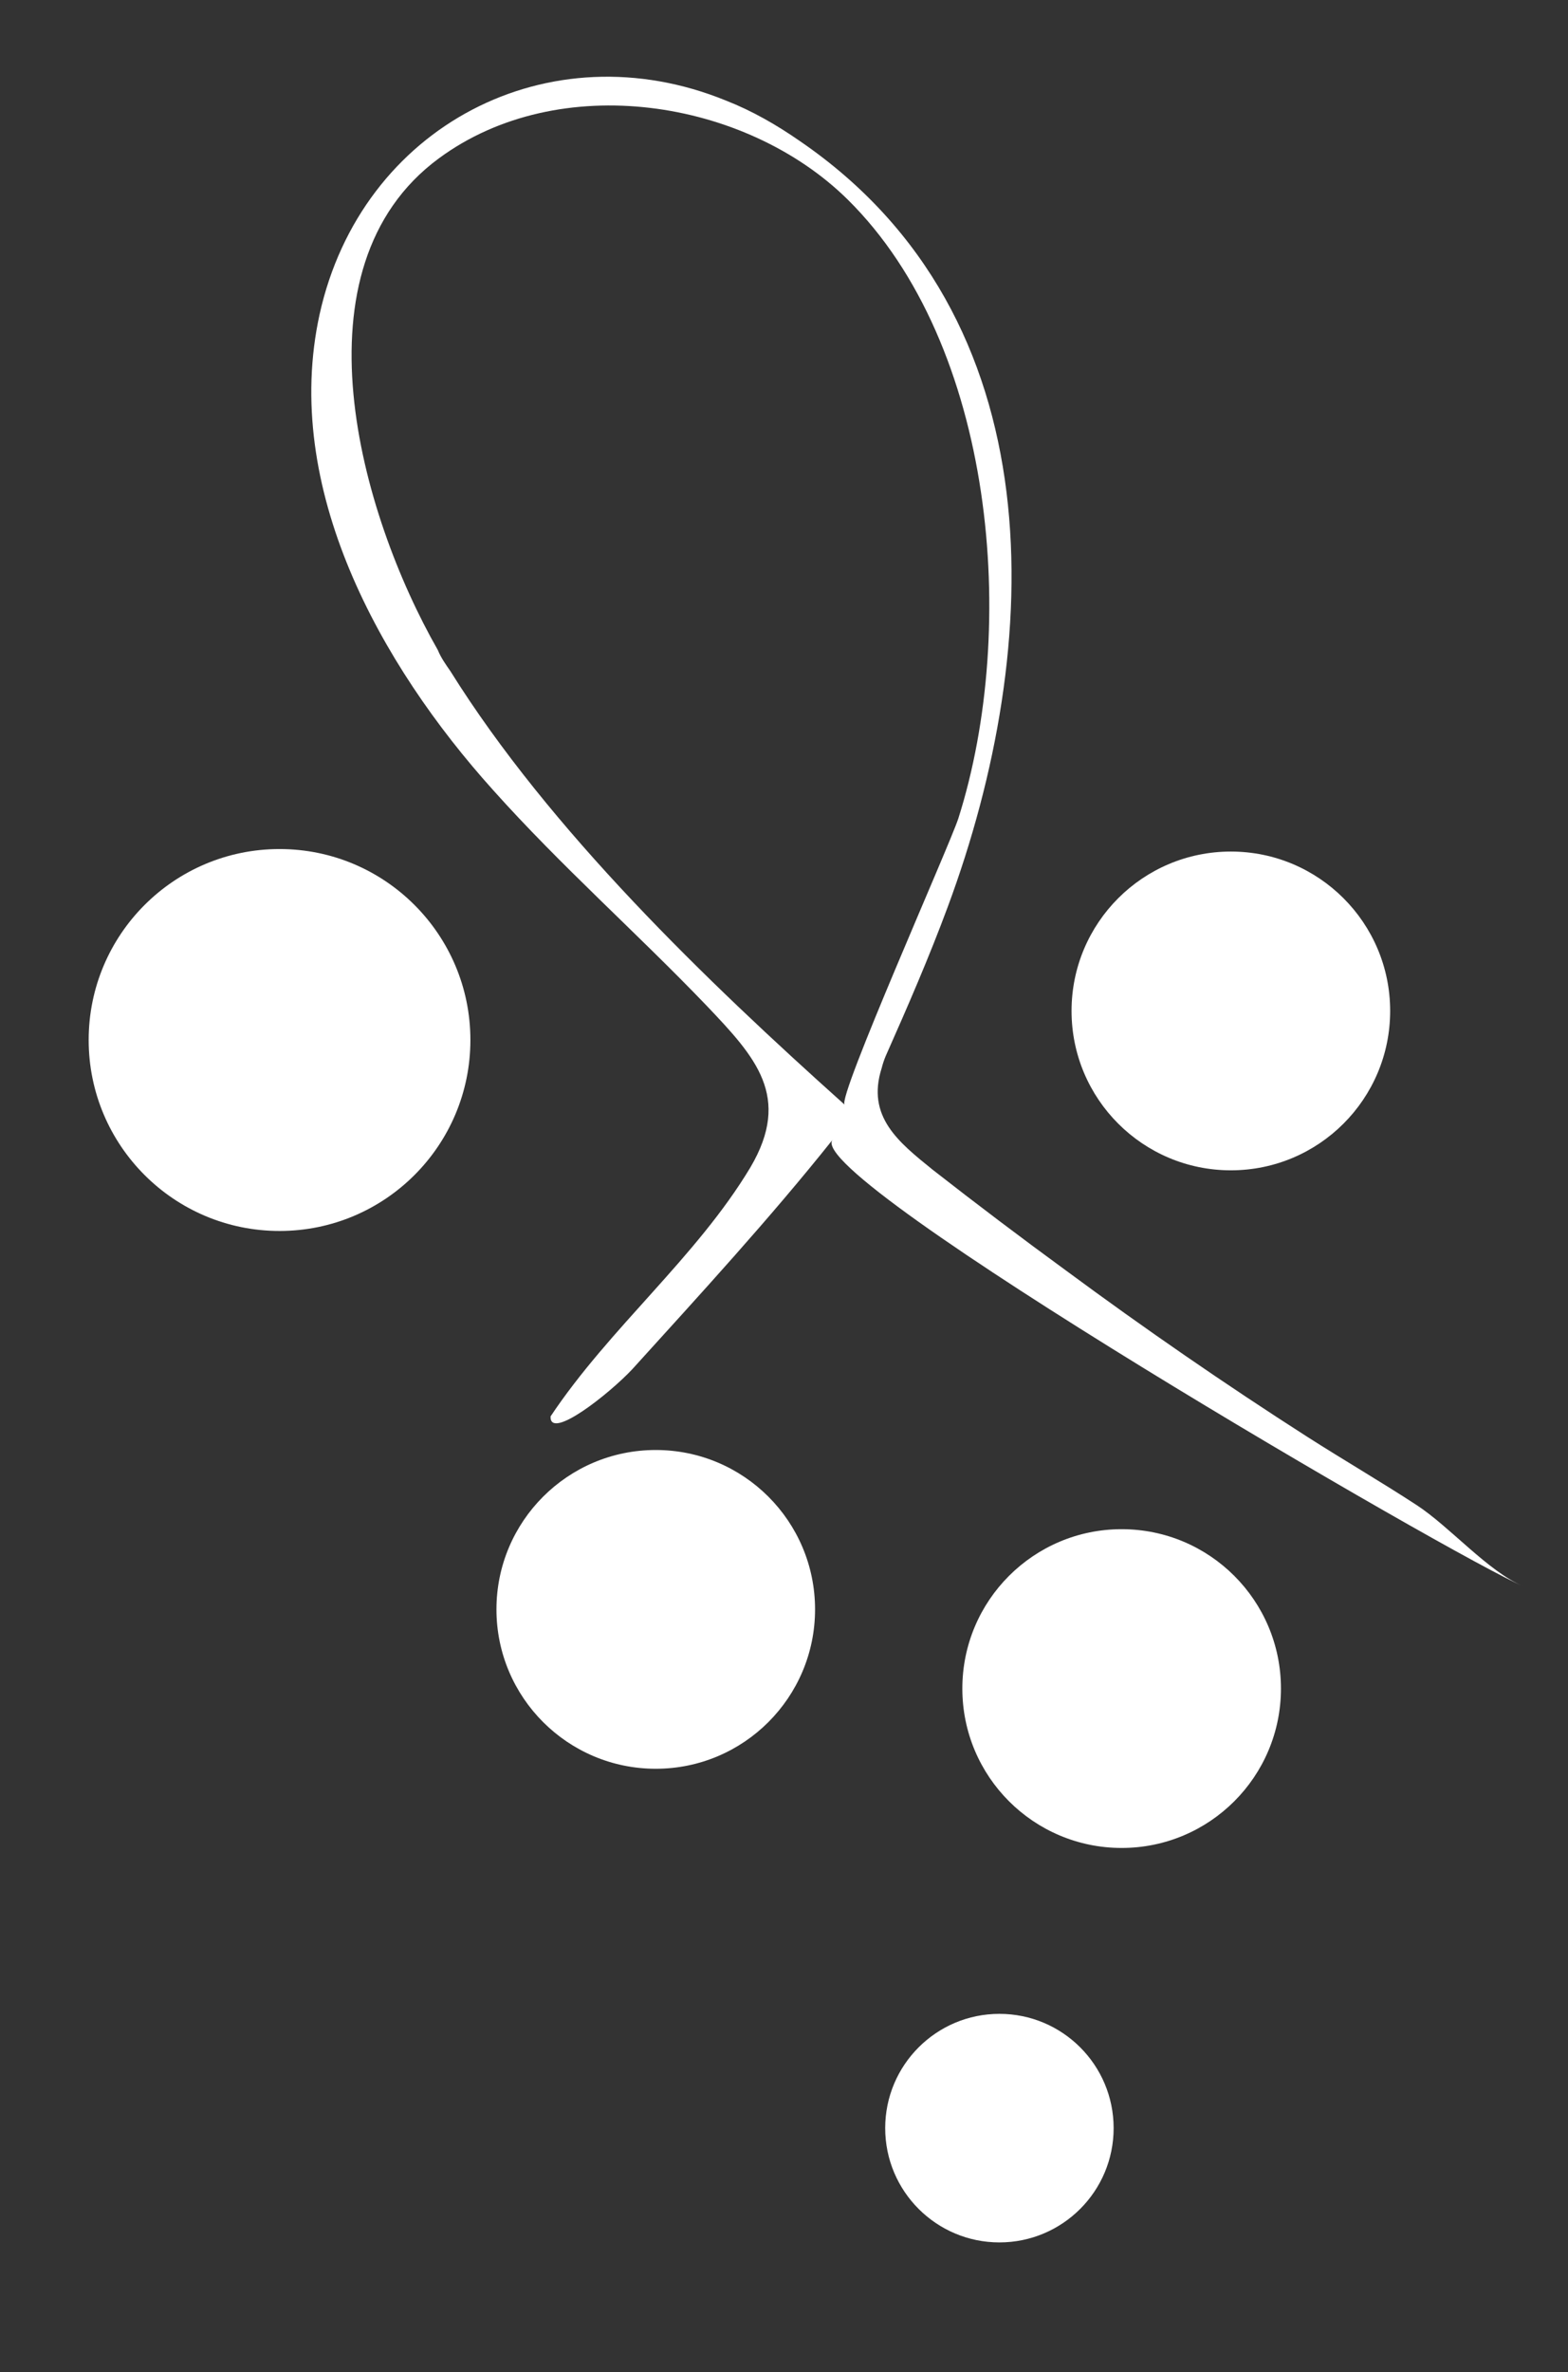 <?xml version="1.0" encoding="utf-8"?>
<!-- Generator: Adobe Illustrator 25.4.1, SVG Export Plug-In . SVG Version: 6.00 Build 0)  -->
<svg version="1.1" id="Livello_1" xmlns="http://www.w3.org/2000/svg" xmlns:xlink="http://www.w3.org/1999/xlink" x="0px" y="0px"
	 viewBox="0 0 313 473.3" style="enable-background:new 0 0 313 473.3;" xml:space="preserve">
<rect x="0" y="0" width="313" height="473.3" fill="#333333" stroke="none"/>
<style type="text/css">
	.st0{fill:#FFFFFF;}
</style>
<g>
	<g>
		<path class="st0" d="M176,213.1c-3.1,9.7,3.4,14.8,10.2,20.3c8.7,6.8,17.7,13.6,26.6,20.1c15.7,11.6,31.8,22.7,48.2,33.2
			c7.2,4.6,14.6,8.9,21.8,13.6c6.6,4.3,14.3,13.3,21.3,16.2c-12.9-5.3-144.1-81.6-137.9-89.1c-12.6,15.8-26.4,30.8-40,45.8
			c-4.6,4.9-16.5,14.3-16.3,9.4c11.8-17.7,29.1-31.7,39.9-49.7c8.3-14.1,1-22-8.7-32.2c-14-14.6-29.1-27.9-42.7-43.1
			c-22.5-25-42.2-60.3-34.6-94.9c8.3-37.5,45.8-57.1,81.2-42.6c5.1,2,10,4.8,14.6,8c51.4,35.1,48.9,100.8,29.6,152.8
			c-3.7,10-8,19.9-12.4,29.8C176.5,211.4,176.2,212.3,176,213.1z M89.9,133.9c19.8,31.7,51.1,61.8,78.7,86.5
			c-1.5-1.4,20.9-51.6,22.7-57.1c12.1-38.1,7.3-94.5-22.1-123.5c-20.4-20.1-57.6-25.9-81.6-8.2c-29.6,21.8-15.8,70.8-0.2,98.1
			C88,131.2,89,132.6,89.9,133.9z"/>
		<circle class="st0" cx="245.7" cy="201.7" r="31.8"/>
		<circle class="st0" cx="223.9" cy="336.9" r="31.8"/>
		<circle class="st0" cx="130.9" cy="321.1" r="31.8"/>
		<circle class="st0" cx="55.8" cy="207.5" r="38.1"/>
		<circle class="st0" cx="199.5" cy="424.6" r="22.8"/>
	</g>
</g>
</svg>
